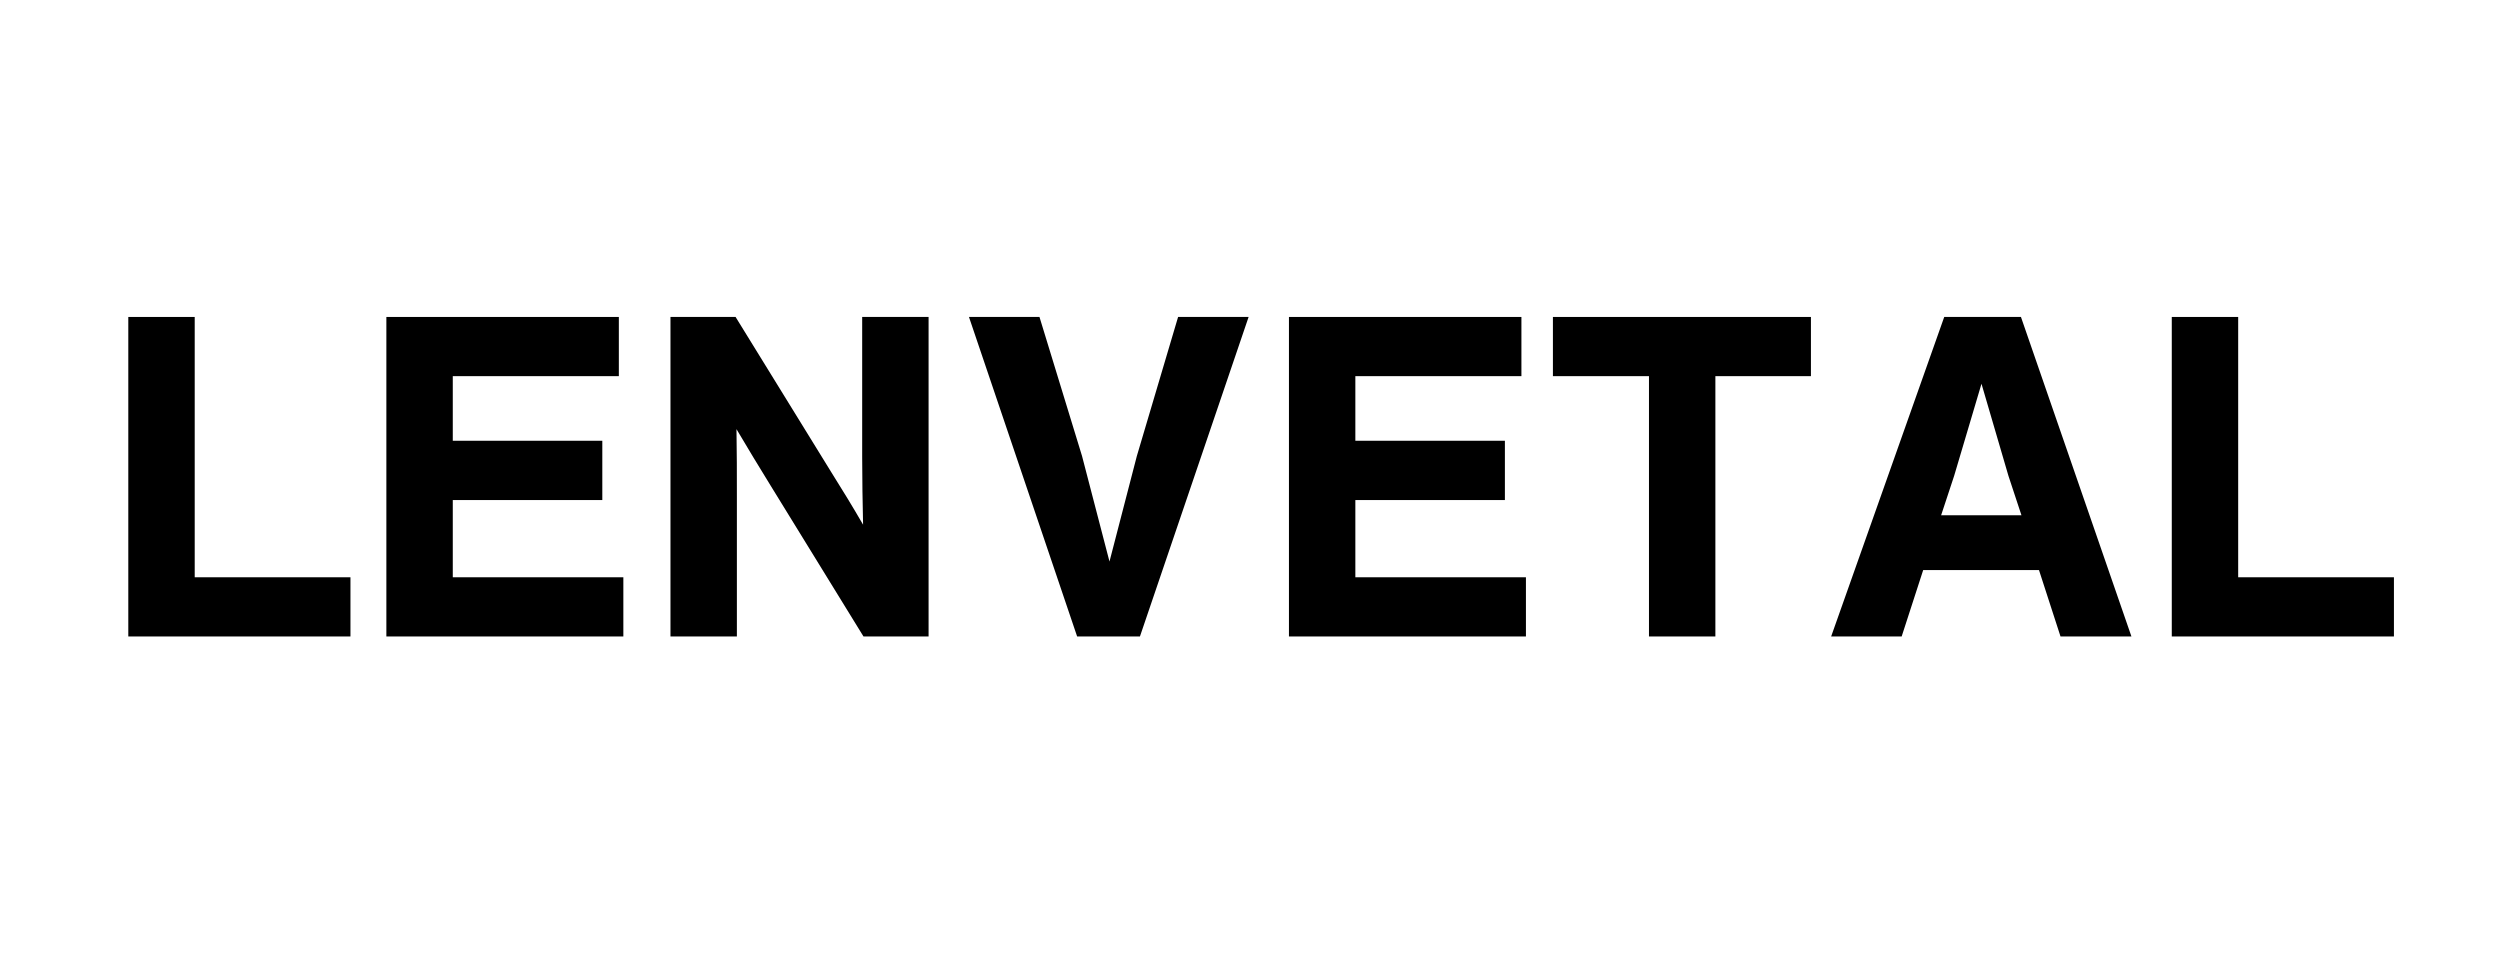 <svg version="1.0" preserveAspectRatio="xMidYMid meet" height="200" viewBox="0 0 390 150" zoomAndPan="magnify" width="520" xmlns:xlink="http://www.w3.org/1999/xlink" xmlns="http://www.w3.org/2000/svg"><defs><g></g></defs><g fill-opacity="1" fill="#000000"><g transform="translate(15.468, 99.289)"><g><path d="M 14.906 -49.844 L 4.547 -49.844 L 4.547 0 L 39.203 0 L 39.203 -9.234 L 14.906 -9.234 Z M 14.906 -49.844"></path></g></g></g><g fill-opacity="1" fill="#000000"><g transform="translate(55.727, 99.289)"><g><path d="M 14.906 -21.281 L 38.234 -21.281 L 38.234 -30.531 L 14.906 -30.531 L 14.906 -40.609 L 40.812 -40.609 L 40.812 -49.844 L 4.547 -49.844 L 4.547 0 L 41.516 0 L 41.516 -9.234 L 14.906 -9.234 Z M 14.906 -21.281"></path></g></g></g><g fill-opacity="1" fill="#000000"><g transform="translate(100.047, 99.289)"><g><path d="M 34.453 -28 C 34.453 -24.5 34.516 -20.938 34.594 -17.438 C 32.984 -20.234 31.297 -22.969 29.547 -25.766 L 14.703 -49.844 L 4.547 -49.844 L 4.547 0 L 14.906 0 L 14.906 -21.844 C 14.906 -25.281 14.906 -28.844 14.844 -32.344 C 16.594 -29.406 18.344 -26.469 20.172 -23.531 L 34.656 0 L 44.812 0 L 44.812 -49.844 L 34.453 -49.844 Z M 34.453 -28"></path></g></g></g><g fill-opacity="1" fill="#000000"><g transform="translate(149.408, 99.289)"><g><path d="M 27.938 -28.141 L 23.672 -11.688 L 19.391 -28.141 L 12.75 -49.844 L 1.75 -49.844 L 18.625 0 L 28.422 0 L 45.375 -49.844 L 34.375 -49.844 Z M 27.938 -28.141"></path></g></g></g><g fill-opacity="1" fill="#000000"><g transform="translate(196.529, 99.289)"><g><path d="M 14.906 -21.281 L 38.234 -21.281 L 38.234 -30.531 L 14.906 -30.531 L 14.906 -40.609 L 40.812 -40.609 L 40.812 -49.844 L 4.547 -49.844 L 4.547 0 L 41.516 0 L 41.516 -9.234 L 14.906 -9.234 Z M 14.906 -21.281"></path></g></g></g><g fill-opacity="1" fill="#000000"><g transform="translate(240.849, 99.289)"><g><path d="M 1.406 -49.844 L 1.406 -40.609 L 16.391 -40.609 L 16.391 0 L 26.75 0 L 26.75 -40.609 L 41.656 -40.609 L 41.656 -49.844 Z M 1.406 -49.844"></path></g></g></g><g fill-opacity="1" fill="#000000"><g transform="translate(283.909, 99.289)"><g><path d="M 48.594 0 L 31.359 -49.844 L 19.391 -49.844 L 1.75 0 L 12.75 0 L 16.109 -10.359 L 34.172 -10.359 L 37.531 0 Z M 20.938 -25.062 L 25.203 -39.422 L 29.406 -25.062 L 31.438 -18.906 L 18.906 -18.906 Z M 20.938 -25.062"></path></g></g></g><g fill-opacity="1" fill="#000000"><g transform="translate(334.25, 99.289)"><g><path d="M 14.906 -49.844 L 4.547 -49.844 L 4.547 0 L 39.203 0 L 39.203 -9.234 L 14.906 -9.234 Z M 14.906 -49.844"></path></g></g></g></svg>